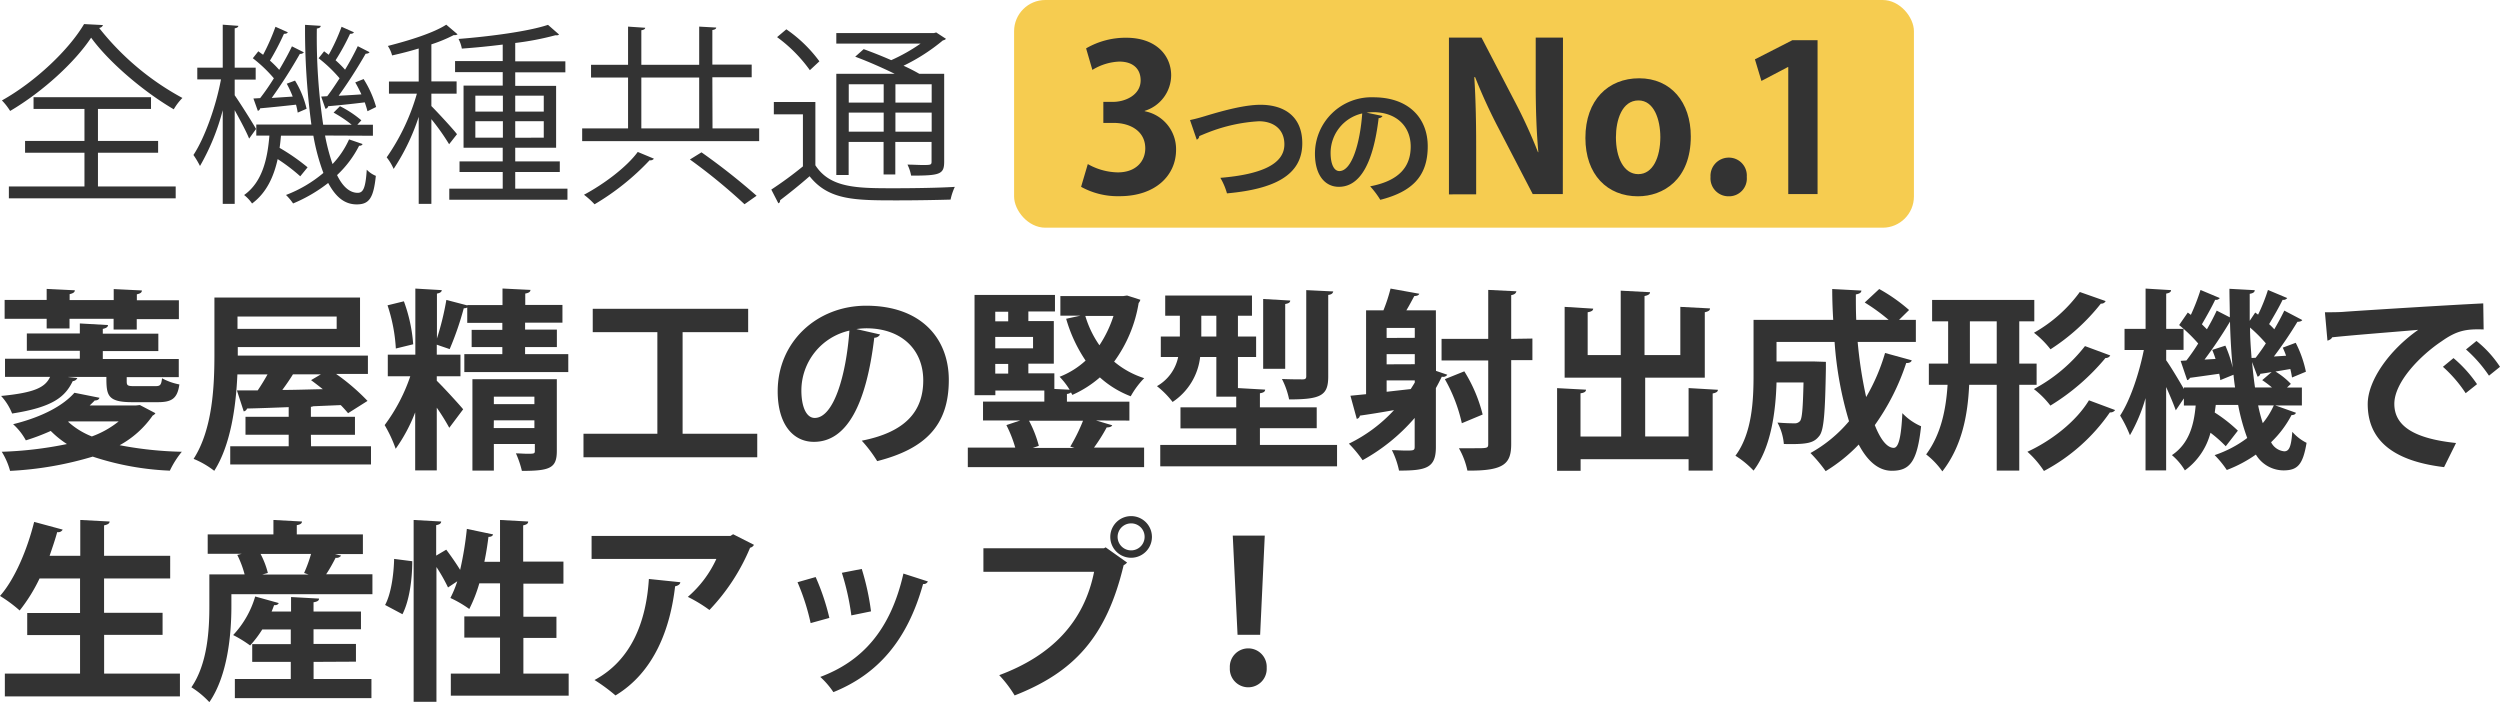 <svg xmlns="http://www.w3.org/2000/svg" viewBox="0 0 453.78 127.49"><defs><style>.cls-1{fill:#f6cc50;}.cls-2{fill:#333;}</style></defs><title>vnt_copy</title><g id="レイヤー_2" data-name="レイヤー 2"><g id="レイヤー_1-2" data-name="レイヤー 1"><rect class="cls-1" x="184.07" width="163.33" height="41.33" rx="5.67" ry="5.67"/><path class="cls-2" d="M18.69,4.55a.81.81,0,0,1-.7.52A48.79,48.79,0,0,0,33.11,17.78a10.2,10.2,0,0,0-1.57,2.06c-5.5-3.22-11.76-8.54-15-13-2.87,4.34-8.64,9.73-14.7,13.3A11.31,11.31,0,0,0,.35,18.23C6.48,14.8,12.53,9,15.26,4.37Zm-.91,23.17v6.13H31.89V36H1.61V33.85H15.33V27.72H4.55V25.58H15.33V19.77H6.09V17.64H27.41v2.13H17.78v5.81H28.7v2.14Z"/><path class="cls-2" d="M42.6,17.29c.91,1.29,3.36,5.18,3.88,6.12l-1.26,1.75C44.77,24,43.58,21.77,42.6,20V37H40.43v-17A40.65,40.65,0,0,1,36.3,30.13a15.7,15.7,0,0,0-1.19-2c2-3,4.09-8.78,5-13.72H35.81V12.28h4.62V4.48l2.83.21c0,.21-.21.38-.66.45v7.14h3.81v2.17H42.6ZM59,24.6a36.7,36.7,0,0,0,1.36,5.18,16.07,16.07,0,0,0,3-4.48l2.45.84c-.07.21-.28.32-.63.32a19.16,19.16,0,0,1-4,5.32c1,2.07,2.28,3.22,3.75,3.22,1,0,1.43-.88,1.64-4.2a4.74,4.74,0,0,0,1.65,1.12c-.42,4-1.19,5.18-3.47,5.18s-3.85-1.43-5.18-3.89a27.41,27.41,0,0,1-6.37,3.72,10.13,10.13,0,0,0-1.29-1.54,23.49,23.49,0,0,0,6.79-4,37.79,37.79,0,0,1-1.82-6.76H51c-.07.74-.14,1.47-.25,2.21a37.16,37.16,0,0,1,5.08,3.53L54.5,32a32.49,32.49,0,0,0-4.1-3.12c-.7,3.15-2,6.1-4.65,8.06a6.78,6.78,0,0,0-1.44-1.54c3.26-2.31,4.24-6.45,4.59-10.79H46.52v-2h10A128.37,128.37,0,0,1,55.37,4.51l2.84.18c0,.24-.21.42-.7.49a108.38,108.38,0,0,0,1.15,17.46h5.18a22.43,22.43,0,0,0-3.29-2.2l1.16-1.16a19,19,0,0,1,3.88,2.56l-.73.8h2.83v2ZM46,17.88l1.22-.07a40.52,40.52,0,0,0,2.49-3.6,25.17,25.17,0,0,0-3.82-3.64l1-1.26c.28.21.56.42.87.63a38.86,38.86,0,0,0,2.24-5.08l2.24,1c-.1.21-.35.28-.7.28A45.85,45.85,0,0,1,49,11a19,19,0,0,1,1.68,1.68c.88-1.5,1.72-3,2.31-4.27l2.17,1.09a.85.85,0,0,1-.73.28,91,91,0,0,1-5.11,8l3.81-.25a21,21,0,0,0-1.08-2.34l1.5-.56a17.18,17.18,0,0,1,2.1,5.11l-1.61.7A13.63,13.63,0,0,0,53.73,19c-2.52.28-4.87.52-6.51.66a.57.57,0,0,1-.42.46Zm13.4-.42c.7-.91,1.47-2.06,2.24-3.25a25.08,25.08,0,0,0-3.81-3.64l1-1.26.84.63A35.58,35.58,0,0,0,62,4.86l2.24,1c-.11.21-.35.28-.7.28a40.44,40.44,0,0,1-2.63,4.8,19.87,19.87,0,0,1,1.72,1.71c.91-1.5,1.71-3,2.31-4.27l2.13,1.09c-.07.17-.35.28-.7.28a89.54,89.54,0,0,1-4.9,7.63c1.3-.07,2.66-.14,4.13-.25-.35-.77-.73-1.5-1.12-2.17L66,14.35a19.17,19.17,0,0,1,2.27,5.07l-1.57.77c-.11-.45-.28-1-.49-1.61-2.56.32-5,.56-6.65.7a.54.54,0,0,1-.49.46l-.77-2.21Z"/><path class="cls-2" d="M78.3,19.25c1,1,4,4.23,4.65,5.11l-1.43,1.82a40.38,40.38,0,0,0-3.22-4.55V37H76V21.21a39.11,39.11,0,0,1-4.55,9.45,9.52,9.52,0,0,0-1.26-2.1A38.76,38.76,0,0,0,75.67,17H70.6v-2.2H76v-6c-1.61.49-3.25.91-4.83,1.26a5.59,5.59,0,0,0-.77-1.72C74.27,7.35,78.65,6,81,4.48l2.06,1.75a1,1,0,0,1-.7.14A26.87,26.87,0,0,1,78.3,8.05v6.72h4.58V17H78.3Zm15.22,15H103v2H81.55v-2h9.7V31.22H83.41V29.29h7.84V26.81H84.14V15.54h7.11V13.09H82.6v-2h8.65v-3c-2.49.31-5,.56-7.42.73a6.37,6.37,0,0,0-.6-1.75C89,6.61,95.9,5.7,99.47,4.51l2,1.75a.45.45,0,0,1-.38.14,1,1,0,0,1-.28,0A51.29,51.29,0,0,1,93.52,7.8v3.33h9.1v2h-9.1v2.45h7.42V26.81H93.52v2.48h8.09v1.93H93.52ZM86.28,17.36v2.9h5v-2.9Zm0,7.63h5V22h-5ZM98.7,17.36H93.52v2.9H98.7Zm0,7.63V22H93.52v3Z"/><path class="cls-2" d="M129.33,23.31h8.47v2.31H105.67V23.31H114V14.07h-6.72V11.76H114V4.83l3.11.21c0,.21-.21.38-.7.45v6.27h10.5V4.83L130,5c0,.21-.21.38-.7.45v6.27h7.14v2.31h-7.14ZM118.69,28.8a.73.73,0,0,1-.77.28,45.14,45.14,0,0,1-10,8A15,15,0,0,0,106,35.35c3.6-1.92,7.73-5,9.76-7.77Zm-2.28-14.73v9.24h10.5V14.07Zm18.73,23a103.25,103.25,0,0,0-9.91-8.12l2.1-1.3a118.14,118.14,0,0,1,10,7.88Z"/><path class="cls-2" d="M148,18.51V30c2.69,4.17,7.66,4.17,14.31,4.17,3.82,0,8.3-.08,11-.25a10.61,10.61,0,0,0-.77,2.31c-2.38.07-6.16.14-9.66.14-7.67,0-12.46,0-15.93-4.38-1.85,1.62-3.78,3.16-5.35,4.35,0,.31-.07.45-.32.56L140,34.41a68.54,68.54,0,0,0,5.74-4.21V20.75h-5.28V18.51ZM142.73,5.32a25,25,0,0,1,6,5.81L147,12.74a26.44,26.44,0,0,0-5.95-6ZM162.4,13.4c-2.2-1.08-4.9-2.27-7.17-3.11l1.54-1.37c1.54.56,3.32,1.26,5,2a32.4,32.4,0,0,0,5.32-3H151.8V6h17.74l.39-.11,1.78,1.16a1,1,0,0,1-.56.28A34.47,34.47,0,0,1,164,11.93c1.08.49,2.06,1,2.87,1.47h4.51V29.33c0,2.31-.73,2.55-6,2.55a7.63,7.63,0,0,0-.66-2c1,0,2,.07,2.69.07,1.51,0,1.68,0,1.68-.63V25.76h-6.58v5.91h-2.13V25.76h-6.34v6h-2.24V13.4Zm-2,1.89h-6.34v3.33h6.34Zm-6.34,8.61h6.34V20.44h-6.34Zm15.05-5.28V15.29h-6.58v3.33Zm-6.58,5.28h6.58V20.44h-6.58Z"/><path class="cls-2" d="M207.78,20.19a7,7,0,0,1,5.69,7c0,4.65-3.74,8.42-10.24,8.42a13.74,13.74,0,0,1-7-1.7l1.22-4.13a11.4,11.4,0,0,0,5.43,1.51c3.37,0,5-2.07,5-4.36,0-3.14-2.74-4.62-5.73-4.62h-1.88V18.49h1.77c2.18,0,5-1.22,5-3.91,0-2-1.29-3.4-3.88-3.4a10,10,0,0,0-4.88,1.51l-1.14-3.91a14.27,14.27,0,0,1,7.28-1.93c5.35,0,8.16,3.15,8.16,6.84a6.8,6.8,0,0,1-4.8,6.43Z"/><path class="cls-2" d="M216,21.79c.69-.14,1.41-.32,2.65-.69,3.93-1.2,7.48-2.08,10.16-2.08,4,0,7.57,1.87,7.57,7,0,5.87-5.24,8.32-13.67,9.08a11.72,11.72,0,0,0-1.2-2.82c7.44-.62,11.62-2.49,11.62-6.07,0-2.93-2.17-4.2-4.62-4.2a29.85,29.85,0,0,0-9.14,2c-.53.2-1.13.46-1.69.69a.73.73,0,0,1-.46.65Z"/><path class="cls-2" d="M250.94,21.05a.77.77,0,0,1-.7.39c-.94,7.9-3.25,12.47-7.22,12.47-2.52,0-4.34-2.12-4.34-6a10.25,10.25,0,0,1,10.59-10.25c6.54,0,9.88,3.88,9.88,8.89,0,5.42-2.79,8.24-8.61,9.72a16,16,0,0,0-1.84-2.45c5.26-1,7.36-3.55,7.36-7.22s-2.59-6.24-6.83-6.24a11.08,11.08,0,0,0-1.18.09Zm-3.68-.46a7.35,7.35,0,0,0-5.74,7.16c0,1.94.57,3.3,1.59,3.3C245.37,31.05,246.87,26,247.26,20.59Z"/><path class="cls-2" d="M283.67,35.23h-5.46l-6.1-11.75A97.7,97.7,0,0,1,267.75,14h-.15c.23,3.51.34,7.5.34,12.56v8.72H263V6.82h5.91l6,11.52a90.93,90.93,0,0,1,4.25,9.28h.07c-.33-3.62-.48-7.65-.48-12.27V6.82h4.95Z"/><path class="cls-2" d="M306.9,24.77c0,7.83-5,10.86-9.6,10.86-5.54,0-9.53-3.91-9.53-10.6,0-6.91,4.17-10.82,9.75-10.82C303.28,14.21,306.9,18.53,306.9,24.77Zm-9.49-6.54c-3,0-4.1,3.55-4.1,6.69,0,3.66,1.4,6.69,4.06,6.69s4-3.07,4-6.73C301.36,21.67,300.22,18.23,297.41,18.23Z"/><path class="cls-2" d="M310.48,32.12a3.31,3.31,0,0,1,3.29-3.51,3.25,3.25,0,0,1,3.29,3.51,3.22,3.22,0,0,1-3.29,3.51A3.26,3.26,0,0,1,310.48,32.12Z"/><path class="cls-2" d="M324.59,35.23V12.17h-.07l-4.8,2.52-1.18-3.92,6.79-3.47h4.58V35.23Z"/><path class="cls-2" d="M12.39,68.44l1.65.18a1,1,0,0,1-.84.56c-1.37,2.83-3.54,4.72-11,5.88a10.34,10.34,0,0,0-2-3.19c6.06-.59,8-1.54,8.89-3.46H.91V65.12H14.49V63.68H4.87V60.53h9.62V58.71L19.6,59c0,.35-.31.56-.94.7v.87H28.74v3.15H18.66v1.44H32.45v3.29H23v.77c0,.77.18.87,1.4.87h3.78c.88,0,1.09-.17,1.23-1.43a10.75,10.75,0,0,0,3.15,1.12C32.2,72.33,31.19,73,28.67,73H24c-4.55,0-4.69-1.29-4.69-4.58h-6.9Zm13,5.08L28.21,75a1.07,1.07,0,0,1-.49.42,17.51,17.51,0,0,1-6,5.39A66.41,66.41,0,0,0,33,82a16.83,16.83,0,0,0-2.17,3.43,50.94,50.94,0,0,1-14-2.55,62.45,62.45,0,0,1-15,2.59A13,13,0,0,0,.32,82a68.63,68.63,0,0,0,11.83-1.4,17.68,17.68,0,0,1-2.94-2.38,38.54,38.54,0,0,1-4.52,1.71A10.87,10.87,0,0,0,2.38,77c5.5-1.37,9.17-3.47,11.13-5.71l4.55.91c-.1.32-.38.49-.87.49-.28.32-.6.6-.91.91h8.36ZM8.47,59.62V57.87H.84V54.44H8.47v-2l5.11.25c0,.35-.31.56-.94.7v1.08h8v-2l5.11.25c0,.38-.28.56-.91.7v1.08h7.63v3.43H24.82v1.89h-4.2V57.87h-8v1.75Zm4,16.87-.1.07a14.1,14.1,0,0,0,4.3,2.66,17,17,0,0,0,4.87-2.73Z"/><path class="cls-2" d="M56.46,81H67.34V84.3H41.79V81H52.4V78.91H44.56V75.65H52.4V73.9c-2.87.11-5.5.21-7.56.25a.75.75,0,0,1-.6.52L43,70.86l3.78,0c.59-.87,1.22-1.89,1.78-2.9H43.09c-.25,5.74-1.19,12.77-4.2,17.5a15.83,15.83,0,0,0-3.75-2.17c3.5-5.43,3.78-13.41,3.78-19V54H65.35v9H43.16v1.54H66.78v3.33H61a38.12,38.12,0,0,1,5.71,4.9L63.18,75c-.35-.42-.81-.95-1.33-1.47l-5,.21a1.18,1.18,0,0,1-.42.1v1.82h8v3.26h-8Zm4.65-23.55h-18v2.24h18Zm-2.87,10.5H53.17c-.53.87-1.23,1.89-1.93,2.83,2.35,0,4.83-.1,7.35-.14-.73-.59-1.47-1.15-2.13-1.64Z"/><path class="cls-2" d="M95.31,64.28h7.84v3.25H84.28V64.28h6.9V63H85.61V59.87h5.57V58.61H84.81v-2.8a1.09,1.09,0,0,1-.63.14,55.37,55.37,0,0,1-2.56,7.42c-.7-.25-1.57-.53-2.34-.81v1.82h4.3V68.3h-4.3v.81c1.29,1.26,4.13,4.37,4.79,5.18l-2.52,3.36A39.17,39.17,0,0,0,79.28,74V85.38H75.36V74.85a29.69,29.69,0,0,1-3.54,6.61,24,24,0,0,0-2-4.3,31.81,31.81,0,0,0,4.65-8.86H70.39V64.38h5v-12l4.79.28c0,.31-.28.52-.87.63v8.15a51,51,0,0,0,1.71-7l3.82,1v-.07h6.37v-3l5.07.25c0,.35-.31.56-.94.66v2.07h6.75v3.22H95.31v1.26h5.77V63H95.31Zm-22-9.59A28.38,28.38,0,0,1,75,62.49l-3.15.77a29.91,29.91,0,0,0-1.51-7.84Zm27.76,14.14v13c0,3.12-1.19,3.64-6.34,3.64a18.07,18.07,0,0,0-1.08-3.18c.66,0,1.4.07,2,.07,1.29,0,1.43,0,1.43-.53V80.59H89.64v4.83H85.75V68.83ZM97,72H89.64v1.36H97Zm-7.38,5.7H97v-1.4H89.64Z"/><path class="cls-2" d="M123.9,78.73h13.55V83H105.91V78.73h13.41V60.29H107.59V56.05H135.8v4.24H123.9Z"/><path class="cls-2" d="M159.74,60.71a1.17,1.17,0,0,1-1.05.59c-1.43,12-4.93,18.9-10.95,18.9-3.82,0-6.58-3.22-6.58-9.17,0-9,7.14-15.54,16.06-15.54,9.91,0,15,5.88,15,13.48,0,8.22-4.23,12.49-13,14.73a24.06,24.06,0,0,0-2.8-3.71c8-1.57,11.16-5.39,11.16-10.95s-3.92-9.45-10.36-9.45a14.58,14.58,0,0,0-1.78.14Zm-5.56-.7a11.16,11.16,0,0,0-8.72,10.85c0,2.94.88,5,2.42,5C151.31,75.86,153.58,68.2,154.18,60Z"/><path class="cls-2" d="M198.94,76.32l2.94.87c-.1.25-.45.39-1,.39a32.06,32.06,0,0,1-2.31,3.67h9.1v3.54h-32V81.25h8.61a22.56,22.56,0,0,0-1.61-4.09l2.52-.84h-6.76V72.89h11.13v-2h-8.89v.84h-3.78V53.53h14.6v3h-4.83v1.75h4.62v7.73h-4.62v1.75h4.72v2.84l2.77.14a13.47,13.47,0,0,0-1.82-2.35,15,15,0,0,0,4.72-2.94,26.7,26.7,0,0,1-3.53-7.59l2.59-.56h-3.64V53.74h11.41l.7-.1,2.41.77a1.58,1.58,0,0,1-.31.59,24.76,24.76,0,0,1-4.45,10.64,15.85,15.85,0,0,0,5.46,3,15.4,15.4,0,0,0-2.45,3.29,17.86,17.86,0,0,1-5.6-3.43,19.8,19.8,0,0,1-5,3.18l-.24-.45a1.48,1.48,0,0,1-.74.28v1.4H205v3.43ZM183,56.58h-2.35v1.75H183Zm4.51,6.65V61.16h-6.86v2.07Zm-6.86,2.83v1.75H183V66.06Zm13.62,15a32,32,0,0,0,2.31-4.69h-9.8a21,21,0,0,1,1.78,4.55l-1.08.38H195ZM197,57.35a18.46,18.46,0,0,0,2.56,5.32,21.46,21.46,0,0,0,2.55-5.32Z"/><path class="cls-2" d="M228.69,80.76h14v3.89H210.6V80.76h13.79v-3H214.27V73.94h10.12V72h-3.61V64.8h-2.94a11.32,11.32,0,0,1-5,8.16A16.28,16.28,0,0,0,210,70.09a7.89,7.89,0,0,0,3.85-5.29h-3.15V61.09h3.46V57.31h-2.66V53.64h15.75v3.67H224.7v3.78H228V64.8H224.7v5.64l4.94.28c0,.35-.28.56-.95.66v2.56H239v3.78H228.69ZM218.05,61.09h2.73V57.31h-2.73Zm16.14-6.54c0,.35-.28.52-.91.63V66.94h-4V54.27ZM242,52.9c-.07.32-.28.56-.91.63V68.34c0,3.43-1.29,4.16-7.1,4.16a14.42,14.42,0,0,0-1.3-3.71c1.54.07,3.26.07,3.75.07s.66-.14.66-.56V52.66Z"/><path class="cls-2" d="M260.65,67.32l2.06.7a.92.92,0,0,1-1,.35c-.35.7-.7,1.4-1.08,2.07V81.15c0,3.78-1.72,4.27-6.69,4.27a15,15,0,0,0-1.29-3.71c.87,0,1.75.07,2.41.07,1.54,0,1.72,0,1.72-.7V75.86a34.39,34.39,0,0,1-9.45,7.67,22,22,0,0,0-2.49-3,27.31,27.31,0,0,0,8.19-6.09c-2.34.42-4.55.77-6.19,1a.71.71,0,0,1-.57.59l-1.15-4.2,2.84-.28V56.33h3.15a29.67,29.67,0,0,0,1.29-3.95l5.22.94c-.11.28-.39.39-.91.42-.42.77-.91,1.72-1.44,2.59h5.36Zm-3.85-6V59.52h-5.11v1.82Zm0,4.79V64.28h-5.11v1.85Zm-5.11,5,4.37-.49c.25-.38.49-.77.74-1.19v-.38h-5.11Zm26.46-9.66v3.92H274.3V80.59c0,3.6-1.3,4.9-7.95,4.83a13.9,13.9,0,0,0-1.54-4.06c1,0,2,0,2.73,0,2.49,0,2.59,0,2.59-.8V65.43h-8.47V61.51h8.47V52.62l5.11.25c-.07.35-.31.59-.94.7v7.94Zm-12.36,5.95a27.13,27.13,0,0,1,3.33,7.84l-3.78,1.58a28.72,28.72,0,0,0-3.08-8Z"/><path class="cls-2" d="M306.5,70.44l5.32.31c0,.32-.28.56-.95.67v14H306.5V83.35H286.9v2.1h-4.27v-15l5.25.28c0,.35-.32.59-1,.66v7.84h7.38V68.55H284V55.7l5.18.32c0,.35-.32.56-1,.66v7.77h6V52.76l5.32.28c0,.35-.31.56-1,.7V64.45H305V55.7l5.39.28c0,.35-.28.56-.95.7V68.55H298.62V79.22h7.88Z"/><path class="cls-2" d="M337.19,62.07a78.6,78.6,0,0,0,1.54,10,35.51,35.51,0,0,0,3.43-8L347,65.4c-.07.31-.42.52-1,.49a41.59,41.59,0,0,1-5.7,11.27c1,2.55,2.2,4.13,3.43,4.13.87,0,1.36-1.86,1.57-6.3a10.29,10.29,0,0,0,3.4,2.38c-.7,6.51-2.07,8.08-5.32,8.08-2.45,0-4.45-1.82-6-4.76a29.31,29.31,0,0,1-6,4.83,26.75,26.75,0,0,0-2.76-3.29,25.07,25.07,0,0,0,7-5.77A65.34,65.34,0,0,1,333,62.07H322.46v3.54h6.79l2.17.07v1.26c-.14,7.91-.35,11.06-1.16,12.14-1,1.3-2.06,1.61-6.47,1.51a9.94,9.94,0,0,0-1.16-3.89c1.3.11,2.49.14,3.05.14a1.25,1.25,0,0,0,1.05-.42c.38-.49.52-2.31.63-7h-4.9c-.14,5.11-.95,11.79-4.17,16A16.5,16.5,0,0,0,315,82.72c3.05-4.09,3.29-10.11,3.29-14.66v-10h14.46c-.11-1.86-.18-3.75-.18-5.6l5.29.28c0,.38-.35.59-1,.7,0,1.54,0,3.08.07,4.62h5.88a34.92,34.92,0,0,0-4.34-3.15l2.63-2.45a30.7,30.7,0,0,1,5.42,3.81l-1.82,1.79h3.05v4Z"/><path class="cls-2" d="M369.67,69.84h-3.15V85.42h-4.09V69.84h-5c-.25,5.5-1.3,11.13-4.87,15.72a14.35,14.35,0,0,0-2.94-3.08c2.73-3.68,3.61-8.23,3.89-12.64h-3.4V66h3.5V58.33H350.7V54.44h18.55v3.89h-2.73V66h3.15ZM357.56,66h4.87V58.33h-4.87Zm26.36,8.43a1,1,0,0,1-.95.42A33.71,33.71,0,0,1,371,85.49,17.51,17.51,0,0,0,368,82c4.34-2,8.82-5.46,11.17-9.34ZM382.2,54.65a.86.86,0,0,1-.87.46,37.41,37.41,0,0,1-9.14,8.29,17,17,0,0,0-3-3A26.26,26.26,0,0,0,377.51,53Zm.84,9.87a.92.92,0,0,1-.87.46,40.28,40.28,0,0,1-10,8.64,16.26,16.26,0,0,0-3-3,29.2,29.2,0,0,0,9.28-7.8Z"/><path class="cls-2" d="M413,73.59l3.74,1.33c-.1.28-.35.42-.8.42a19,19,0,0,1-3.71,4.93,3,3,0,0,0,2.38,1.65c.87,0,1.26-.74,1.47-3.54a8.46,8.46,0,0,0,2.59,2c-.67,4-1.65,5-4.2,5a5.89,5.89,0,0,1-5-2.87,23.91,23.91,0,0,1-5.28,2.8,17.67,17.67,0,0,0-2.21-2.7,20.8,20.8,0,0,0,5.92-3.11,37.19,37.19,0,0,1-1.65-6h-4.06L402,74.88a27,27,0,0,1,4.2,3.29L404,81a23.82,23.82,0,0,0-2.77-2.45,12.19,12.19,0,0,1-4.65,6.83,10.92,10.92,0,0,0-2.35-2.77c3.08-2.06,4-5.42,4.31-9h-2.14v-1.3l-1.47,2.17c-.35-1-1.05-2.69-1.75-4.23V85.38h-3.74V72.26A30.14,30.14,0,0,1,386.61,79a23.3,23.3,0,0,0-1.78-3.57c1.85-2.8,3.46-7.7,4.3-11.9h-3.5V59.69h3.82V52.38l4.62.28c0,.31-.25.52-.88.63v6.4h3.15v3.82h-3.15V65.4c.74,1,2.35,3.71,3.22,5.21v-.28h9.28c-.11-.73-.21-1.54-.28-2.31L403,69c0-.35-.11-.74-.18-1.16-2,.28-3.95.56-5.32.74A.69.69,0,0,1,397,69l-1.19-3.5,1.05-.07A35.54,35.54,0,0,0,399,62.35,28.42,28.42,0,0,0,395.54,59l1.57-2.27.56.42a37.44,37.44,0,0,0,1.75-4.52l3.5,1.47a.84.84,0,0,1-.84.32c-.59,1.26-1.57,3-2.41,4.44l.91.91c.7-1.19,1.29-2.34,1.78-3.39l2.38,1.22c0-1.71-.07-3.43-.07-5.18l4.59.25c0,.35-.28.56-.91.66,0,1.65,0,3.26,0,4.9l1-1.5.52.38a32.38,32.38,0,0,0,1.79-4.48l3.5,1.47a.85.85,0,0,1-.84.32c-.6,1.26-1.61,3-2.45,4.41a11.9,11.9,0,0,1,.94.94c.7-1.19,1.33-2.38,1.82-3.39l3.26,1.71c-.11.21-.46.32-.88.32a73.34,73.34,0,0,1-4.27,6.3l2.21-.14a14.48,14.48,0,0,0-.6-1.47l2.35-.88a20.62,20.62,0,0,1,1.85,5.25l-2.52,1.05c-.07-.45-.17-1-.31-1.54l-2.7.46a13.27,13.27,0,0,1,2.8,2.24l-.7.66h2.7v3.26Zm-10.85-8.44c-.18-.56-.39-1.12-.6-1.64l2.38-.77a21.52,21.52,0,0,1,1.33,4h0c-.25-2.62-.42-5.46-.49-8.36a79,79,0,0,1-4.62,6.89Zm7.28-.21c.59-.77,1.26-1.68,1.85-2.62a26.78,26.78,0,0,0-2.87-2.87c0,1.92.14,3.74.28,5.53Zm2.9,2.59c-.77.14-1.47.25-2.06.32a.64.64,0,0,1-.49.52l-1-2.66c.14,1.61.32,3.19.53,4.62h3.08A19.93,19.93,0,0,0,410.62,69Zm-2.45,6.06a31.06,31.06,0,0,0,.84,3.22,14.44,14.44,0,0,0,2-3.22Z"/><path class="cls-2" d="M422,56.68c1.09,0,2.7,0,3.68-.1,4-.28,19.14-1.23,25.06-1.51l.07,4.73c-3.12-.11-4.83.17-7.6,2.13-3.85,2.56-8.61,7.39-8.61,11.38s3.54,6.3,11.2,7.1l-2.17,4.38c-9.94-1.19-13.86-5.39-13.86-11.45,0-4.27,3.92-9.8,9.17-13.47-4.34.38-12.42,1-15.64,1.36-.07.28-.53.53-.84.6ZM445.34,65a23.28,23.28,0,0,1,4.27,4.73l-2.06,1.64a24.17,24.17,0,0,0-4.13-4.79Zm4.17-3.11a19.93,19.93,0,0,1,4.27,4.69l-2,1.61a24.68,24.68,0,0,0-4.17-4.76Z"/><path class="cls-2" d="M18.9,122.27H32.66v4.13H.88v-4.13H14.53v-7H4.94v-4h9.59V105H7.18a30.25,30.25,0,0,1-3.61,5.81A25.1,25.1,0,0,0,0,108.17c2.66-3,4.94-8.37,6.2-13.44l5.18,1.4a.91.91,0,0,1-1,.45C10,98,9.49,99.45,9,100.89h5.57V94.38l5.32.28c0,.35-.32.56-1,.7v5.53h12V105h-12v6.23H29.51v4H18.9Z"/><path class="cls-2" d="M61.92,100.85a1,1,0,0,1-1,.39c-.46.91-1.09,2.06-1.72,3h8.4v3.61H42v2.17c0,5-.63,12.53-4,17.43a16.09,16.09,0,0,0-3.26-2.7C37.7,120.45,38,114.26,38,110v-5.74h6.4a18.14,18.14,0,0,0-1.33-3.53l.81-.21H37.7V97H49.63V94.38l5.18.28c0,.35-.31.56-.94.66V97h12v3.57H60.8Zm-5,19.29v3.11h10.5v3.47H42.63v-3.47H52.78v-3.11h-7v-3.22h7v-2.66H47.6a19.64,19.64,0,0,1-2.2,2.9,22.11,22.11,0,0,0-3.08-1.89,17.3,17.3,0,0,0,4-7l4.27,1.19c-.1.28-.42.42-.84.38-.14.39-.28.77-.45,1.16h3.53v-2.63l5.08.28c0,.35-.28.56-1,.67V111h8.61v3.22H56.91v2.66h7.7v3.22ZM55.2,104a25.08,25.08,0,0,0,1.26-3.46H47.29A15.12,15.12,0,0,1,48.62,104l-1,.28H56Z"/><path class="cls-2" d="M69.9,109.81c1.08-2,1.57-5.46,1.64-8.36l3.29.42c0,3.29-.52,7.17-1.78,9.62ZM95,122.27h8.22v4H81.83v-4h8.93v-6.54H84.28v-3.85h6.48v-6H87a25.89,25.89,0,0,1-1.82,4.66,20.4,20.4,0,0,0-3.43-2A19.57,19.57,0,0,0,83,105.51l-1.68,1.12a31.16,31.16,0,0,0-2.1-3.71v24.46H75.08v-33l5,.28c0,.35-.32.56-.91.66v5.53L81,99.77c.84,1.12,1.82,2.52,2.52,3.67A61.26,61.26,0,0,0,84.74,96l4.76,1c-.07.28-.35.45-.84.45-.18,1.47-.42,3-.74,4.52h2.84V94.38l5.11.28c0,.38-.28.56-.91.7v6.58h7.31v4H95v6H101v3.85H95Z"/><path class="cls-2" d="M136.85,98.89a1,1,0,0,1-.7.53,36.83,36.83,0,0,1-7.38,11.3,26,26,0,0,0-3.92-2.38,20.15,20.15,0,0,0,5.18-6.89H107.38V97.28h25.2l.49-.31Zm-13.37,6.79c0,.35-.38.63-.94.74-.88,7.66-3.78,15.57-10.82,19.81a31.51,31.51,0,0,0-3.81-2.8c6.65-3.57,9.38-10.5,9.87-18.34Z"/><path class="cls-2" d="M148.05,104.74a41.5,41.5,0,0,1,2.49,7.42l-3.4.94a40.19,40.19,0,0,0-2.38-7.42Zm20.37.8a.81.81,0,0,1-.87.46c-2.87,10.32-8.3,16.41-16.28,19.63a14.85,14.85,0,0,0-2.38-2.76c7.49-2.8,12.74-8.37,15.09-18.76Zm-12-2.27a45.42,45.42,0,0,1,1.68,7.7l-3.57.73a45.12,45.12,0,0,0-1.72-7.73Z"/><path class="cls-2" d="M178.5,99.52h21.88l.31-.17,3.89,2.76a2.3,2.3,0,0,1-.63.49c-3.12,13.09-9.07,19.43-19.78,23.63a21.92,21.92,0,0,0-2.8-3.68c9.49-3.53,15.4-9.62,17.22-18.76H178.5Zm26.81-5.84a3.78,3.78,0,1,1,0,7.56,3.78,3.78,0,0,1,0-7.56Zm2.45,3.78A2.43,2.43,0,0,0,205.31,95a2.45,2.45,0,1,0,2.45,2.45Z"/><path class="cls-2" d="M223.23,121.22a3.35,3.35,0,1,1,6.69,0,3.35,3.35,0,1,1-6.69,0Zm1.4-6-.87-18h5.81l-.84,18Z"/></g></g></svg>